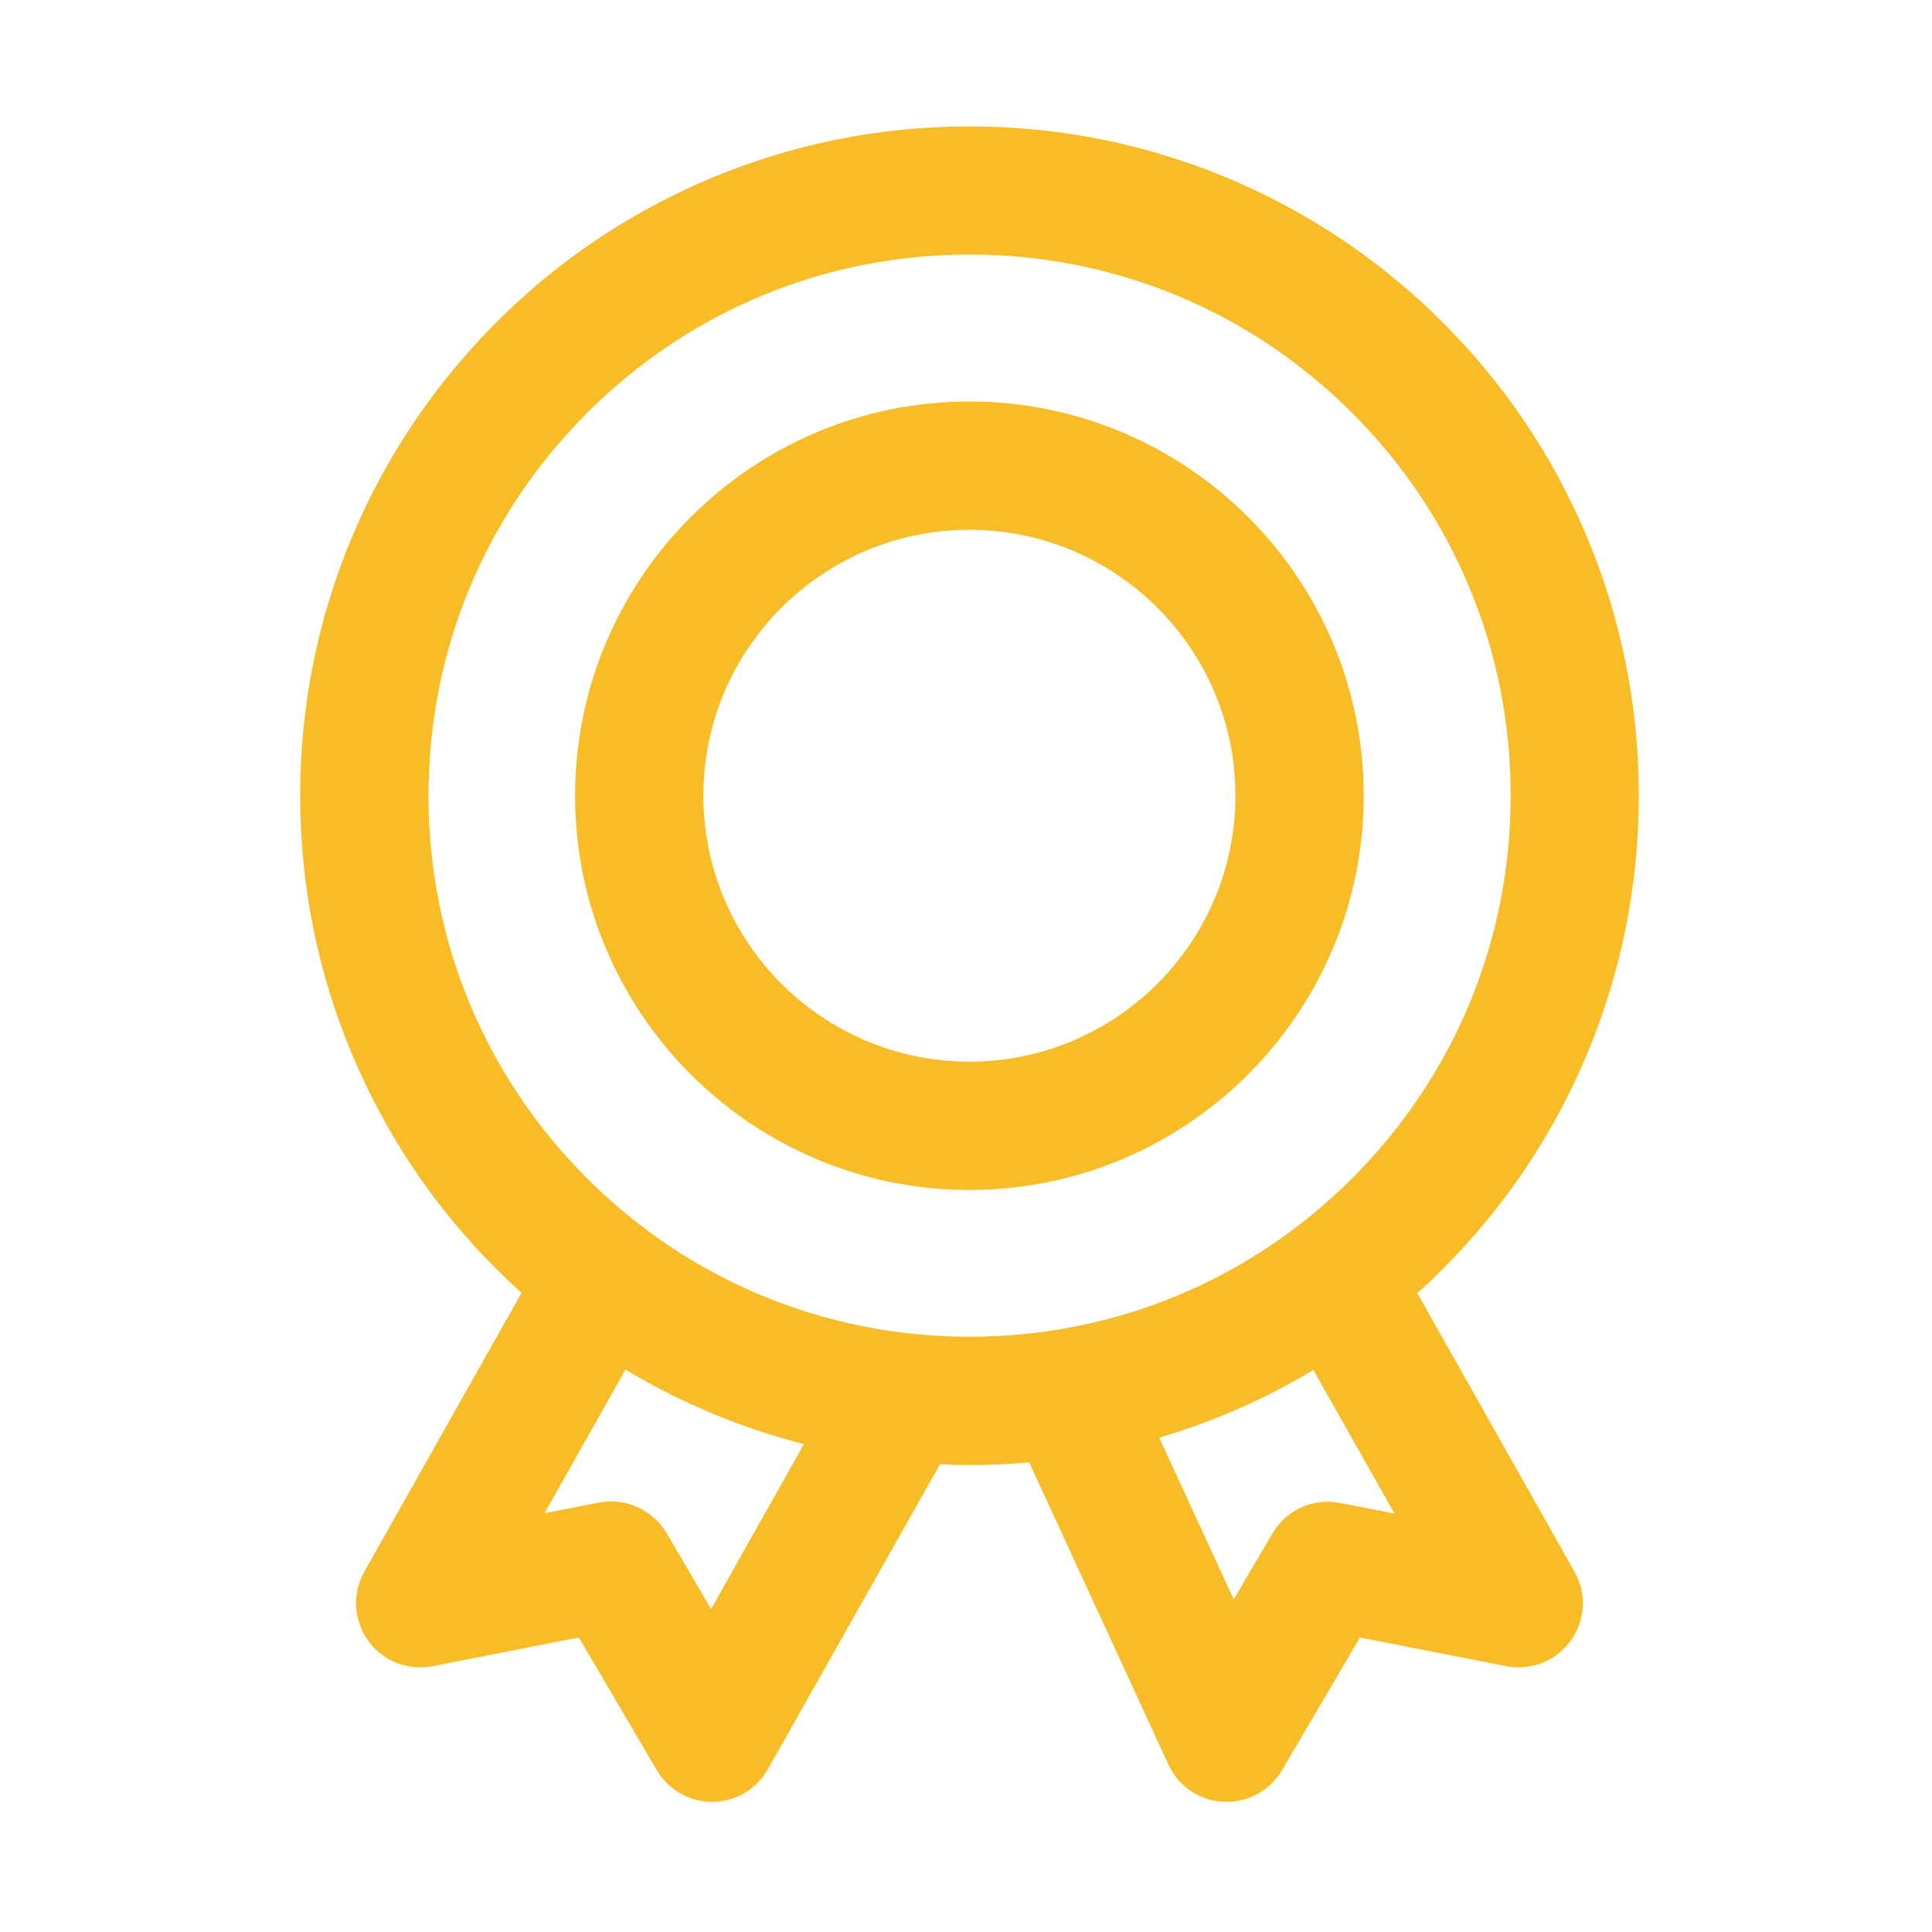 <?xml version="1.0" standalone="no"?><!DOCTYPE svg PUBLIC "-//W3C//DTD SVG 1.1//EN" "http://www.w3.org/Graphics/SVG/1.1/DTD/svg11.dtd"><svg t="1720339044340" class="icon" viewBox="0 0 1024 1024" version="1.1" xmlns="http://www.w3.org/2000/svg" p-id="5481" xmlns:xlink="http://www.w3.org/1999/xlink" width="200" height="200"><path d="M513.8 212.8c-115.2 0-209 93.7-209 208.9s93.7 209 209 209c115.2 0 209-93.7 209-209 0-115.2-93.7-208.9-209-208.9z m0 349.9c-77.7 0-141-63.2-141-141 0-77.7 63.2-140.9 141-140.9 77.7 0 141 63.2 141 140.9s-63.2 141-141 141z" fill="#f8bd26" p-id="5482"></path><path d="M840.7 559.8c18.5-43.8 27.9-90.2 27.9-138.1s-9.4-94.3-27.9-138.1c-17.9-42.2-43.4-80.2-76-112.7-32.6-32.6-70.5-58.1-112.7-76C608.2 76.4 561.7 67 513.8 67s-94.3 9.4-138.1 27.9c-42.2 17.9-80.2 43.4-112.7 76s-58.1 70.5-76 112.7c-18.5 43.8-27.9 90.2-27.9 138.1s9.4 94.3 27.9 138.1c17.9 42.2 43.4 80.2 76 112.7 4.4 4.4 8.9 8.6 13.4 12.8L193.1 833c-6.5 11.6-5.7 25.8 2 36.6 7.8 10.8 21.1 16 34.1 13.5l77.6-15.2 41.3 70.3c6.1 10.4 17.3 16.8 29.3 16.8h0.3c12.2-0.1 23.3-6.7 29.3-17.3l91.2-161.6c5.2 0.2 10.4 0.4 15.6 0.4 10.6 0 21.2-0.5 31.7-1.4l73.8 160.2c5.3 11.5 16.6 19.1 29.2 19.7h1.7c12 0 23.2-6.4 29.3-16.8l41.3-70.3 77.6 15.2c13 2.5 26.3-2.7 34.1-13.5 7.8-10.8 8.6-25.1 2-36.6l-83.3-147.6c4.6-4.1 9.1-8.4 13.4-12.8 32.7-32.6 58.2-70.5 76.1-112.8z m-463.8 293l-23.6-40.2c-7.3-12.4-21.7-18.9-35.8-16.2l-28.9 5.6 42.9-76.1c14.1 8.5 28.9 16 44.2 22.5 16.4 7 33.3 12.6 50.4 17l-49.2 87.4z m-65.8-228.3c-54.2-54.2-84-126.2-84-202.8s29.8-148.6 84-202.8c54.2-54.2 126.2-84 202.8-84s148.6 29.8 202.8 84 84 126.2 84 202.8-29.8 148.6-84 202.8c-54.2 54.2-126.2 84-202.8 84-76.6 0-148.7-29.9-202.8-84z m428 177.7l-28.9-5.6c-14.2-2.8-28.5 3.7-35.8 16.2l-20.5 34.9-39.5-85.7c12.7-3.8 25.2-8.2 37.5-13.4 15.3-6.5 30.1-14 44.2-22.5l43 76.1z" fill="#f8bd26" p-id="5483"></path></svg>